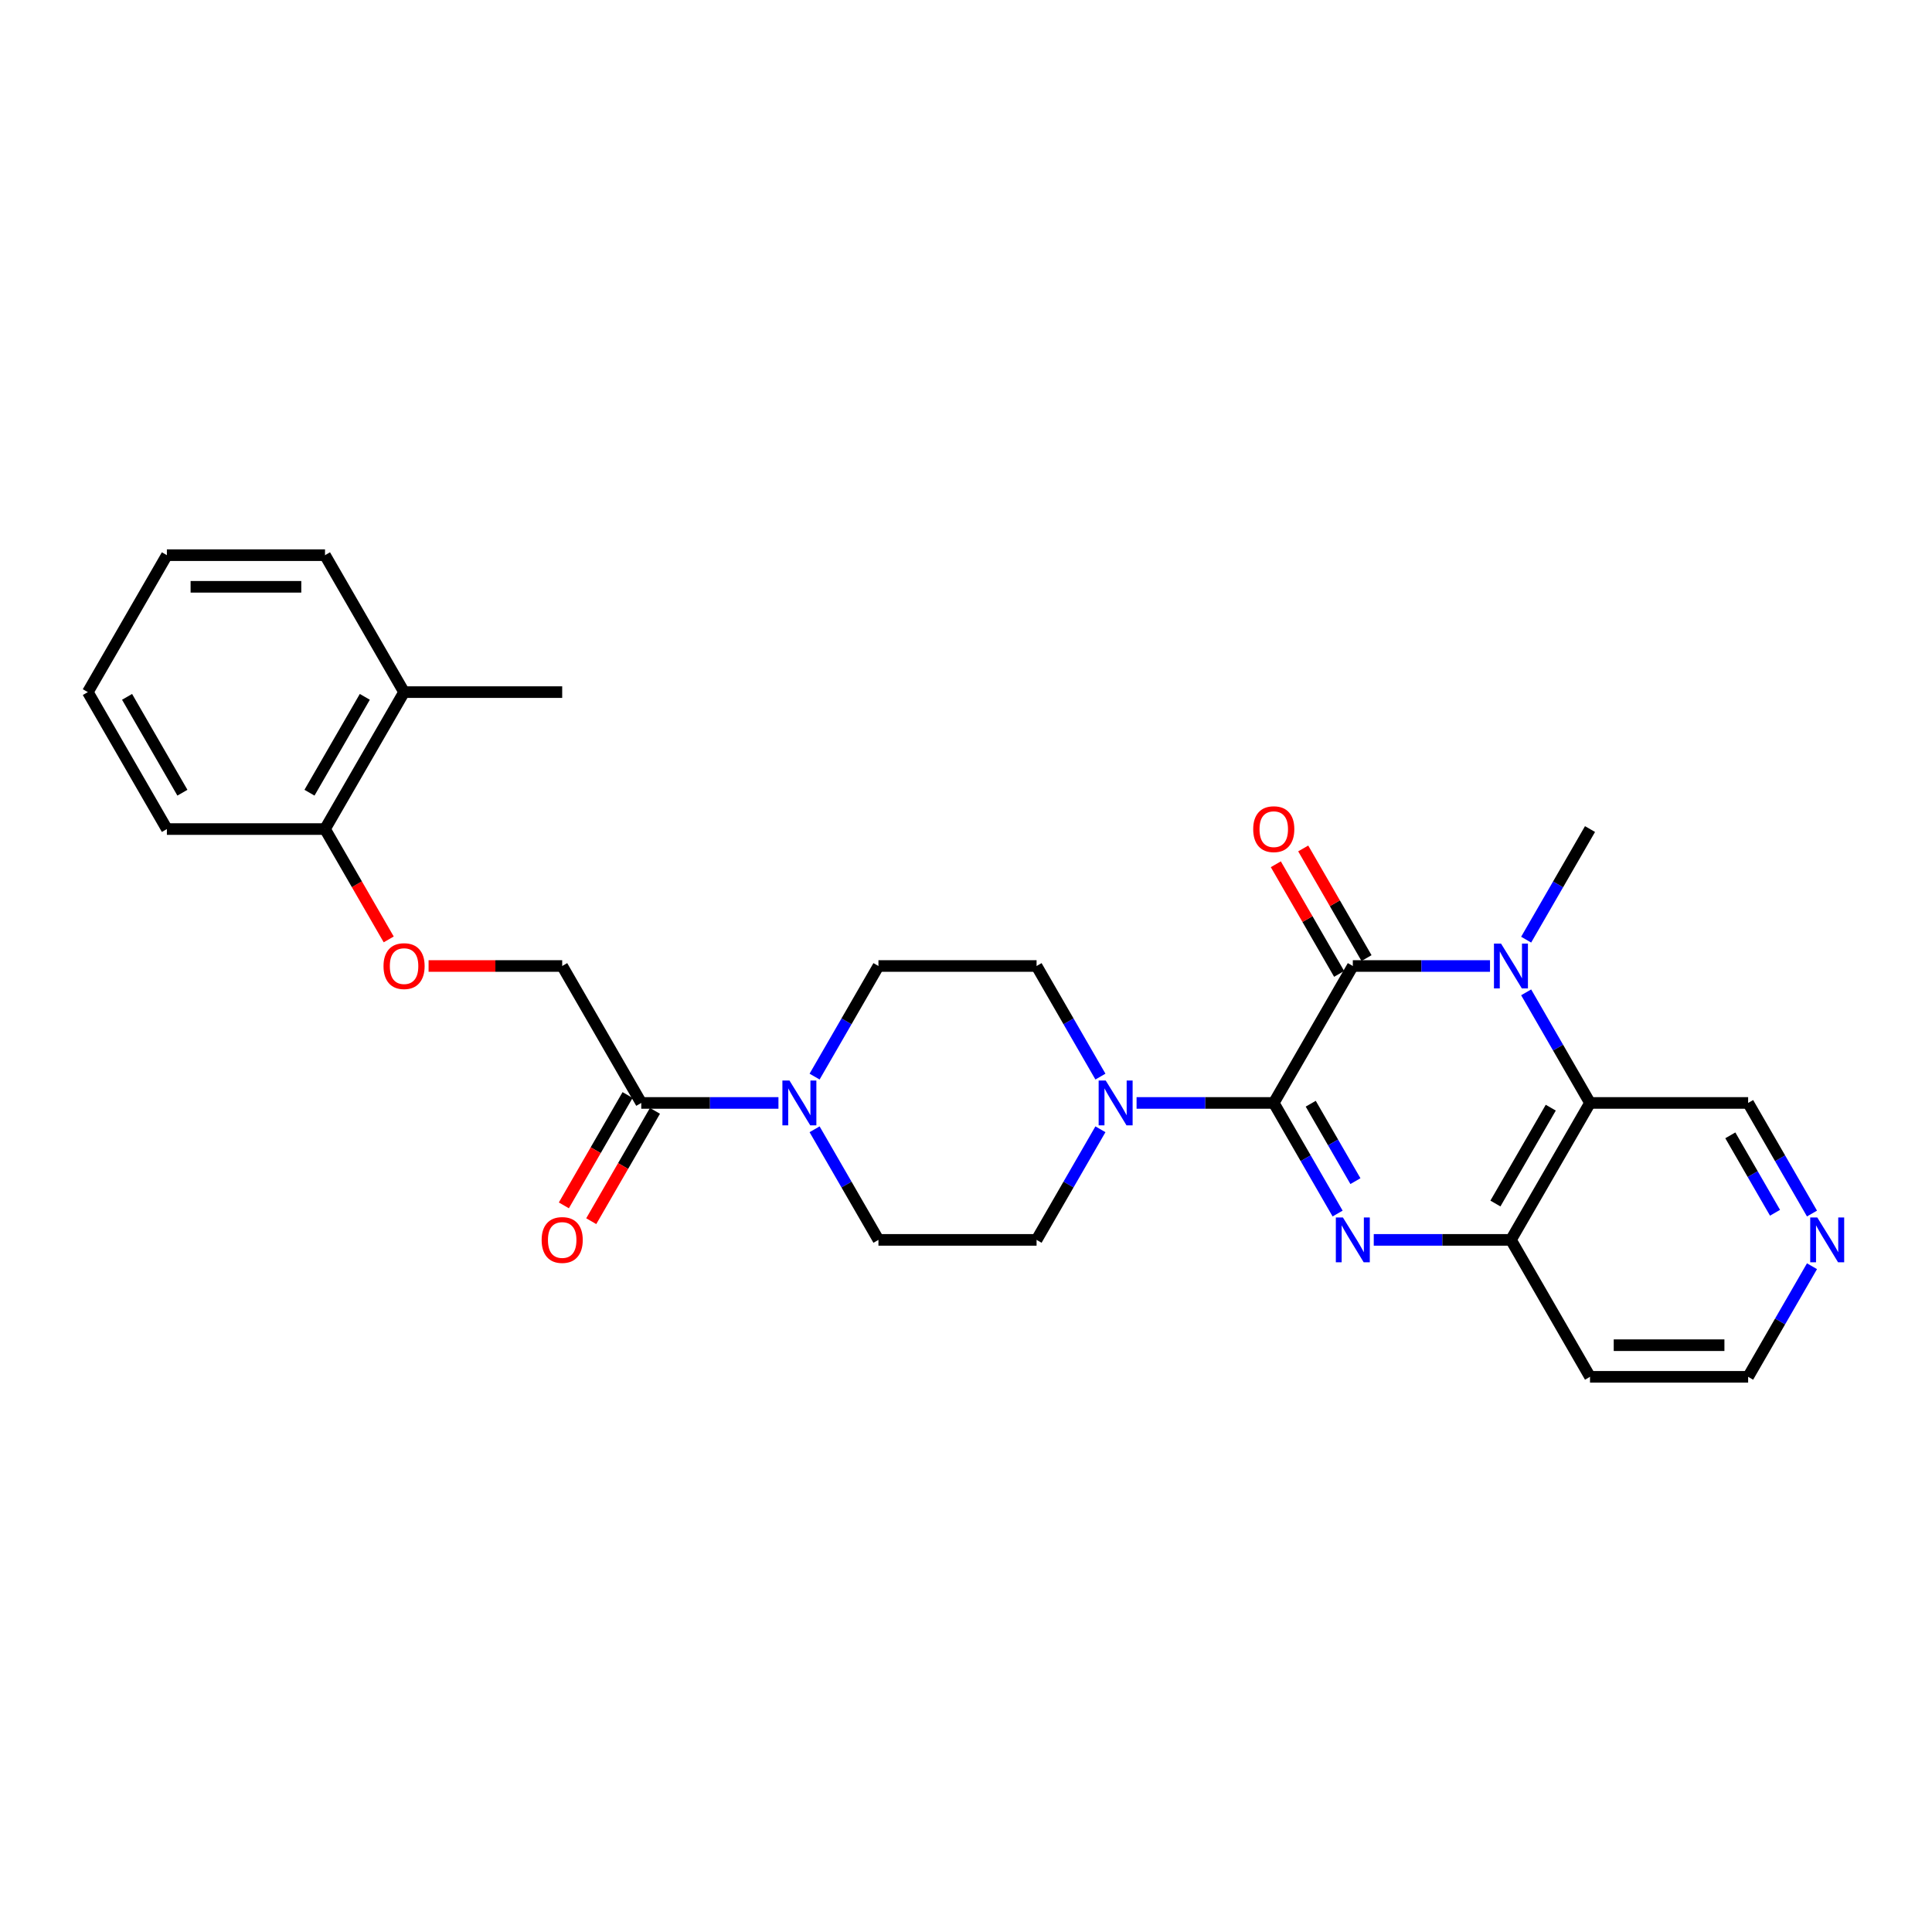 <?xml version='1.0' encoding='iso-8859-1'?>
<svg version='1.1' baseProfile='full'
              xmlns='http://www.w3.org/2000/svg'
                      xmlns:rdkit='http://www.rdkit.org/xml'
                      xmlns:xlink='http://www.w3.org/1999/xlink'
                  xml:space='preserve'
width='1000px' height='1000px' viewBox='0 0 1000 1000'>
<!-- END OF HEADER -->
<rect style='opacity:1.0;fill:#FFFFFF;stroke:none' width='1000' height='1000' x='0' y='0'> </rect>
<path class='bond-0' d='M 659.296,570.88 L 700.219,500' style='fill:none;fill-rule:evenodd;stroke:#000000;stroke-width:6px;stroke-linecap:butt;stroke-linejoin:miter;stroke-opacity:1' />
<path class='bond-1' d='M 659.296,570.88 L 675.821,599.503' style='fill:none;fill-rule:evenodd;stroke:#000000;stroke-width:6px;stroke-linecap:butt;stroke-linejoin:miter;stroke-opacity:1' />
<path class='bond-1' d='M 675.821,599.503 L 692.346,628.125' style='fill:none;fill-rule:evenodd;stroke:#0000FF;stroke-width:6px;stroke-linecap:butt;stroke-linejoin:miter;stroke-opacity:1' />
<path class='bond-1' d='M 678.43,571.282 L 689.997,591.318' style='fill:none;fill-rule:evenodd;stroke:#000000;stroke-width:6px;stroke-linecap:butt;stroke-linejoin:miter;stroke-opacity:1' />
<path class='bond-1' d='M 689.997,591.318 L 701.565,611.354' style='fill:none;fill-rule:evenodd;stroke:#0000FF;stroke-width:6px;stroke-linecap:butt;stroke-linejoin:miter;stroke-opacity:1' />
<path class='bond-4' d='M 659.296,570.88 L 623.791,570.88' style='fill:none;fill-rule:evenodd;stroke:#000000;stroke-width:6px;stroke-linecap:butt;stroke-linejoin:miter;stroke-opacity:1' />
<path class='bond-4' d='M 623.791,570.88 L 588.287,570.88' style='fill:none;fill-rule:evenodd;stroke:#0000FF;stroke-width:6px;stroke-linecap:butt;stroke-linejoin:miter;stroke-opacity:1' />
<path class='bond-2' d='M 700.219,500 L 735.723,500' style='fill:none;fill-rule:evenodd;stroke:#000000;stroke-width:6px;stroke-linecap:butt;stroke-linejoin:miter;stroke-opacity:1' />
<path class='bond-2' d='M 735.723,500 L 771.228,500' style='fill:none;fill-rule:evenodd;stroke:#0000FF;stroke-width:6px;stroke-linecap:butt;stroke-linejoin:miter;stroke-opacity:1' />
<path class='bond-8' d='M 707.307,495.908 L 690.923,467.531' style='fill:none;fill-rule:evenodd;stroke:#000000;stroke-width:6px;stroke-linecap:butt;stroke-linejoin:miter;stroke-opacity:1' />
<path class='bond-8' d='M 690.923,467.531 L 674.54,439.154' style='fill:none;fill-rule:evenodd;stroke:#FF0000;stroke-width:6px;stroke-linecap:butt;stroke-linejoin:miter;stroke-opacity:1' />
<path class='bond-8' d='M 693.131,504.092 L 676.747,475.715' style='fill:none;fill-rule:evenodd;stroke:#000000;stroke-width:6px;stroke-linecap:butt;stroke-linejoin:miter;stroke-opacity:1' />
<path class='bond-8' d='M 676.747,475.715 L 660.364,447.339' style='fill:none;fill-rule:evenodd;stroke:#FF0000;stroke-width:6px;stroke-linecap:butt;stroke-linejoin:miter;stroke-opacity:1' />
<path class='bond-5' d='M 711.055,641.761 L 746.56,641.761' style='fill:none;fill-rule:evenodd;stroke:#0000FF;stroke-width:6px;stroke-linecap:butt;stroke-linejoin:miter;stroke-opacity:1' />
<path class='bond-5' d='M 746.56,641.761 L 782.064,641.761' style='fill:none;fill-rule:evenodd;stroke:#000000;stroke-width:6px;stroke-linecap:butt;stroke-linejoin:miter;stroke-opacity:1' />
<path class='bond-21' d='M 789.937,486.365 L 806.462,457.742' style='fill:none;fill-rule:evenodd;stroke:#0000FF;stroke-width:6px;stroke-linecap:butt;stroke-linejoin:miter;stroke-opacity:1' />
<path class='bond-21' d='M 806.462,457.742 L 822.987,429.12' style='fill:none;fill-rule:evenodd;stroke:#000000;stroke-width:6px;stroke-linecap:butt;stroke-linejoin:miter;stroke-opacity:1' />
<path class='bond-29' d='M 789.937,513.635 L 806.462,542.258' style='fill:none;fill-rule:evenodd;stroke:#0000FF;stroke-width:6px;stroke-linecap:butt;stroke-linejoin:miter;stroke-opacity:1' />
<path class='bond-29' d='M 806.462,542.258 L 822.987,570.88' style='fill:none;fill-rule:evenodd;stroke:#000000;stroke-width:6px;stroke-linecap:butt;stroke-linejoin:miter;stroke-opacity:1' />
<path class='bond-3' d='M 822.987,570.88 L 782.064,641.761' style='fill:none;fill-rule:evenodd;stroke:#000000;stroke-width:6px;stroke-linecap:butt;stroke-linejoin:miter;stroke-opacity:1' />
<path class='bond-3' d='M 802.672,573.328 L 774.027,622.944' style='fill:none;fill-rule:evenodd;stroke:#000000;stroke-width:6px;stroke-linecap:butt;stroke-linejoin:miter;stroke-opacity:1' />
<path class='bond-20' d='M 822.987,570.88 L 904.832,570.88' style='fill:none;fill-rule:evenodd;stroke:#000000;stroke-width:6px;stroke-linecap:butt;stroke-linejoin:miter;stroke-opacity:1' />
<path class='bond-9' d='M 569.578,557.245 L 553.053,528.622' style='fill:none;fill-rule:evenodd;stroke:#0000FF;stroke-width:6px;stroke-linecap:butt;stroke-linejoin:miter;stroke-opacity:1' />
<path class='bond-9' d='M 553.053,528.622 L 536.528,500' style='fill:none;fill-rule:evenodd;stroke:#000000;stroke-width:6px;stroke-linecap:butt;stroke-linejoin:miter;stroke-opacity:1' />
<path class='bond-10' d='M 569.578,584.516 L 553.053,613.138' style='fill:none;fill-rule:evenodd;stroke:#0000FF;stroke-width:6px;stroke-linecap:butt;stroke-linejoin:miter;stroke-opacity:1' />
<path class='bond-10' d='M 553.053,613.138 L 536.528,641.761' style='fill:none;fill-rule:evenodd;stroke:#000000;stroke-width:6px;stroke-linecap:butt;stroke-linejoin:miter;stroke-opacity:1' />
<path class='bond-19' d='M 782.064,641.761 L 822.987,712.641' style='fill:none;fill-rule:evenodd;stroke:#000000;stroke-width:6px;stroke-linecap:butt;stroke-linejoin:miter;stroke-opacity:1' />
<path class='bond-6' d='M 421.632,584.516 L 438.157,613.138' style='fill:none;fill-rule:evenodd;stroke:#0000FF;stroke-width:6px;stroke-linecap:butt;stroke-linejoin:miter;stroke-opacity:1' />
<path class='bond-6' d='M 438.157,613.138 L 454.682,641.761' style='fill:none;fill-rule:evenodd;stroke:#000000;stroke-width:6px;stroke-linecap:butt;stroke-linejoin:miter;stroke-opacity:1' />
<path class='bond-7' d='M 402.923,570.88 L 367.418,570.88' style='fill:none;fill-rule:evenodd;stroke:#0000FF;stroke-width:6px;stroke-linecap:butt;stroke-linejoin:miter;stroke-opacity:1' />
<path class='bond-7' d='M 367.418,570.88 L 331.914,570.88' style='fill:none;fill-rule:evenodd;stroke:#000000;stroke-width:6px;stroke-linecap:butt;stroke-linejoin:miter;stroke-opacity:1' />
<path class='bond-28' d='M 421.632,557.245 L 438.157,528.622' style='fill:none;fill-rule:evenodd;stroke:#0000FF;stroke-width:6px;stroke-linecap:butt;stroke-linejoin:miter;stroke-opacity:1' />
<path class='bond-28' d='M 438.157,528.622 L 454.682,500' style='fill:none;fill-rule:evenodd;stroke:#000000;stroke-width:6px;stroke-linecap:butt;stroke-linejoin:miter;stroke-opacity:1' />
<path class='bond-14' d='M 331.914,570.88 L 290.991,500' style='fill:none;fill-rule:evenodd;stroke:#000000;stroke-width:6px;stroke-linecap:butt;stroke-linejoin:miter;stroke-opacity:1' />
<path class='bond-15' d='M 324.826,566.788 L 308.338,595.345' style='fill:none;fill-rule:evenodd;stroke:#000000;stroke-width:6px;stroke-linecap:butt;stroke-linejoin:miter;stroke-opacity:1' />
<path class='bond-15' d='M 308.338,595.345 L 291.851,623.902' style='fill:none;fill-rule:evenodd;stroke:#FF0000;stroke-width:6px;stroke-linecap:butt;stroke-linejoin:miter;stroke-opacity:1' />
<path class='bond-15' d='M 339.002,574.973 L 322.515,603.53' style='fill:none;fill-rule:evenodd;stroke:#000000;stroke-width:6px;stroke-linecap:butt;stroke-linejoin:miter;stroke-opacity:1' />
<path class='bond-15' d='M 322.515,603.53 L 306.027,632.086' style='fill:none;fill-rule:evenodd;stroke:#FF0000;stroke-width:6px;stroke-linecap:butt;stroke-linejoin:miter;stroke-opacity:1' />
<path class='bond-12' d='M 536.528,500 L 454.682,500' style='fill:none;fill-rule:evenodd;stroke:#000000;stroke-width:6px;stroke-linecap:butt;stroke-linejoin:miter;stroke-opacity:1' />
<path class='bond-13' d='M 536.528,641.761 L 454.682,641.761' style='fill:none;fill-rule:evenodd;stroke:#000000;stroke-width:6px;stroke-linecap:butt;stroke-linejoin:miter;stroke-opacity:1' />
<path class='bond-11' d='M 221.832,500 L 256.411,500' style='fill:none;fill-rule:evenodd;stroke:#FF0000;stroke-width:6px;stroke-linecap:butt;stroke-linejoin:miter;stroke-opacity:1' />
<path class='bond-11' d='M 256.411,500 L 290.991,500' style='fill:none;fill-rule:evenodd;stroke:#000000;stroke-width:6px;stroke-linecap:butt;stroke-linejoin:miter;stroke-opacity:1' />
<path class='bond-16' d='M 201.198,486.234 L 184.71,457.677' style='fill:none;fill-rule:evenodd;stroke:#FF0000;stroke-width:6px;stroke-linecap:butt;stroke-linejoin:miter;stroke-opacity:1' />
<path class='bond-16' d='M 184.71,457.677 L 168.223,429.12' style='fill:none;fill-rule:evenodd;stroke:#000000;stroke-width:6px;stroke-linecap:butt;stroke-linejoin:miter;stroke-opacity:1' />
<path class='bond-18' d='M 168.223,429.12 L 209.146,358.239' style='fill:none;fill-rule:evenodd;stroke:#000000;stroke-width:6px;stroke-linecap:butt;stroke-linejoin:miter;stroke-opacity:1' />
<path class='bond-18' d='M 160.185,410.303 L 188.831,360.687' style='fill:none;fill-rule:evenodd;stroke:#000000;stroke-width:6px;stroke-linecap:butt;stroke-linejoin:miter;stroke-opacity:1' />
<path class='bond-23' d='M 168.223,429.12 L 86.377,429.12' style='fill:none;fill-rule:evenodd;stroke:#000000;stroke-width:6px;stroke-linecap:butt;stroke-linejoin:miter;stroke-opacity:1' />
<path class='bond-17' d='M 937.883,655.396 L 921.358,684.018' style='fill:none;fill-rule:evenodd;stroke:#0000FF;stroke-width:6px;stroke-linecap:butt;stroke-linejoin:miter;stroke-opacity:1' />
<path class='bond-17' d='M 921.358,684.018 L 904.832,712.641' style='fill:none;fill-rule:evenodd;stroke:#000000;stroke-width:6px;stroke-linecap:butt;stroke-linejoin:miter;stroke-opacity:1' />
<path class='bond-30' d='M 937.883,628.125 L 921.358,599.503' style='fill:none;fill-rule:evenodd;stroke:#0000FF;stroke-width:6px;stroke-linecap:butt;stroke-linejoin:miter;stroke-opacity:1' />
<path class='bond-30' d='M 921.358,599.503 L 904.832,570.88' style='fill:none;fill-rule:evenodd;stroke:#000000;stroke-width:6px;stroke-linecap:butt;stroke-linejoin:miter;stroke-opacity:1' />
<path class='bond-30' d='M 918.749,627.723 L 907.182,607.687' style='fill:none;fill-rule:evenodd;stroke:#0000FF;stroke-width:6px;stroke-linecap:butt;stroke-linejoin:miter;stroke-opacity:1' />
<path class='bond-30' d='M 907.182,607.687 L 895.614,587.652' style='fill:none;fill-rule:evenodd;stroke:#000000;stroke-width:6px;stroke-linecap:butt;stroke-linejoin:miter;stroke-opacity:1' />
<path class='bond-24' d='M 209.146,358.239 L 290.991,358.239' style='fill:none;fill-rule:evenodd;stroke:#000000;stroke-width:6px;stroke-linecap:butt;stroke-linejoin:miter;stroke-opacity:1' />
<path class='bond-25' d='M 209.146,358.239 L 168.223,287.359' style='fill:none;fill-rule:evenodd;stroke:#000000;stroke-width:6px;stroke-linecap:butt;stroke-linejoin:miter;stroke-opacity:1' />
<path class='bond-22' d='M 822.987,712.641 L 904.832,712.641' style='fill:none;fill-rule:evenodd;stroke:#000000;stroke-width:6px;stroke-linecap:butt;stroke-linejoin:miter;stroke-opacity:1' />
<path class='bond-22' d='M 835.264,696.272 L 892.556,696.272' style='fill:none;fill-rule:evenodd;stroke:#000000;stroke-width:6px;stroke-linecap:butt;stroke-linejoin:miter;stroke-opacity:1' />
<path class='bond-27' d='M 86.377,429.12 L 45.455,358.239' style='fill:none;fill-rule:evenodd;stroke:#000000;stroke-width:6px;stroke-linecap:butt;stroke-linejoin:miter;stroke-opacity:1' />
<path class='bond-27' d='M 94.415,410.303 L 65.769,360.687' style='fill:none;fill-rule:evenodd;stroke:#000000;stroke-width:6px;stroke-linecap:butt;stroke-linejoin:miter;stroke-opacity:1' />
<path class='bond-31' d='M 168.223,287.359 L 86.377,287.359' style='fill:none;fill-rule:evenodd;stroke:#000000;stroke-width:6px;stroke-linecap:butt;stroke-linejoin:miter;stroke-opacity:1' />
<path class='bond-31' d='M 155.946,303.728 L 98.654,303.728' style='fill:none;fill-rule:evenodd;stroke:#000000;stroke-width:6px;stroke-linecap:butt;stroke-linejoin:miter;stroke-opacity:1' />
<path class='bond-26' d='M 86.377,287.359 L 45.455,358.239' style='fill:none;fill-rule:evenodd;stroke:#000000;stroke-width:6px;stroke-linecap:butt;stroke-linejoin:miter;stroke-opacity:1' />
<path  class='atom-2' d='M 695.095 630.171
L 702.69 642.448
Q 703.443 643.659, 704.655 645.853
Q 705.866 648.046, 705.932 648.177
L 705.932 630.171
L 709.009 630.171
L 709.009 653.35
L 705.833 653.35
L 697.681 639.927
Q 696.732 638.356, 695.717 636.555
Q 694.735 634.755, 694.44 634.198
L 694.44 653.35
L 691.428 653.35
L 691.428 630.171
L 695.095 630.171
' fill='#0000FF'/>
<path  class='atom-3' d='M 776.941 488.411
L 784.536 500.688
Q 785.289 501.899, 786.5 504.092
Q 787.712 506.286, 787.777 506.417
L 787.777 488.411
L 790.854 488.411
L 790.854 511.589
L 787.679 511.589
L 779.527 498.167
Q 778.578 496.595, 777.563 494.795
Q 776.581 492.994, 776.286 492.437
L 776.286 511.589
L 773.274 511.589
L 773.274 488.411
L 776.941 488.411
' fill='#0000FF'/>
<path  class='atom-5' d='M 572.327 559.291
L 579.922 571.568
Q 580.675 572.779, 581.886 574.973
Q 583.098 577.166, 583.163 577.297
L 583.163 559.291
L 586.241 559.291
L 586.241 582.47
L 583.065 582.47
L 574.913 569.047
Q 573.964 567.476, 572.949 565.675
Q 571.967 563.874, 571.672 563.318
L 571.672 582.47
L 568.66 582.47
L 568.66 559.291
L 572.327 559.291
' fill='#0000FF'/>
<path  class='atom-7' d='M 408.636 559.291
L 416.231 571.568
Q 416.984 572.779, 418.195 574.973
Q 419.407 577.166, 419.472 577.297
L 419.472 559.291
L 422.55 559.291
L 422.55 582.47
L 419.374 582.47
L 411.222 569.047
Q 410.273 567.476, 409.258 565.675
Q 408.276 563.874, 407.981 563.318
L 407.981 582.47
L 404.969 582.47
L 404.969 559.291
L 408.636 559.291
' fill='#0000FF'/>
<path  class='atom-9' d='M 648.656 429.185
Q 648.656 423.62, 651.406 420.51
Q 654.156 417.399, 659.296 417.399
Q 664.436 417.399, 667.186 420.51
Q 669.936 423.62, 669.936 429.185
Q 669.936 434.816, 667.153 438.024
Q 664.37 441.2, 659.296 441.2
Q 654.189 441.2, 651.406 438.024
Q 648.656 434.849, 648.656 429.185
M 659.296 438.581
Q 662.832 438.581, 664.73 436.224
Q 666.662 433.834, 666.662 429.185
Q 666.662 424.635, 664.73 422.343
Q 662.832 420.018, 659.296 420.018
Q 655.76 420.018, 653.829 422.31
Q 651.93 424.602, 651.93 429.185
Q 651.93 433.867, 653.829 436.224
Q 655.76 438.581, 659.296 438.581
' fill='#FF0000'/>
<path  class='atom-12' d='M 198.506 500.065
Q 198.506 494.5, 201.256 491.39
Q 204.006 488.28, 209.146 488.28
Q 214.285 488.28, 217.035 491.39
Q 219.785 494.5, 219.785 500.065
Q 219.785 505.696, 217.003 508.905
Q 214.22 512.08, 209.146 512.08
Q 204.038 512.08, 201.256 508.905
Q 198.506 505.729, 198.506 500.065
M 209.146 509.461
Q 212.681 509.461, 214.58 507.104
Q 216.512 504.714, 216.512 500.065
Q 216.512 495.515, 214.58 493.223
Q 212.681 490.899, 209.146 490.899
Q 205.61 490.899, 203.678 493.19
Q 201.779 495.482, 201.779 500.065
Q 201.779 504.747, 203.678 507.104
Q 205.61 509.461, 209.146 509.461
' fill='#FF0000'/>
<path  class='atom-16' d='M 280.351 641.826
Q 280.351 636.261, 283.101 633.15
Q 285.851 630.04, 290.991 630.04
Q 296.131 630.04, 298.881 633.15
Q 301.631 636.261, 301.631 641.826
Q 301.631 647.457, 298.848 650.665
Q 296.066 653.841, 290.991 653.841
Q 285.884 653.841, 283.101 650.665
Q 280.351 647.49, 280.351 641.826
M 290.991 651.222
Q 294.527 651.222, 296.426 648.865
Q 298.357 646.475, 298.357 641.826
Q 298.357 637.275, 296.426 634.984
Q 294.527 632.659, 290.991 632.659
Q 287.455 632.659, 285.524 634.951
Q 283.625 637.243, 283.625 641.826
Q 283.625 646.508, 285.524 648.865
Q 287.455 651.222, 290.991 651.222
' fill='#FF0000'/>
<path  class='atom-18' d='M 940.632 630.171
L 948.227 642.448
Q 948.98 643.659, 950.191 645.853
Q 951.403 648.046, 951.468 648.177
L 951.468 630.171
L 954.545 630.171
L 954.545 653.35
L 951.37 653.35
L 943.218 639.927
Q 942.269 638.356, 941.254 636.555
Q 940.272 634.755, 939.977 634.198
L 939.977 653.35
L 936.965 653.35
L 936.965 630.171
L 940.632 630.171
' fill='#0000FF'/>
</svg>
